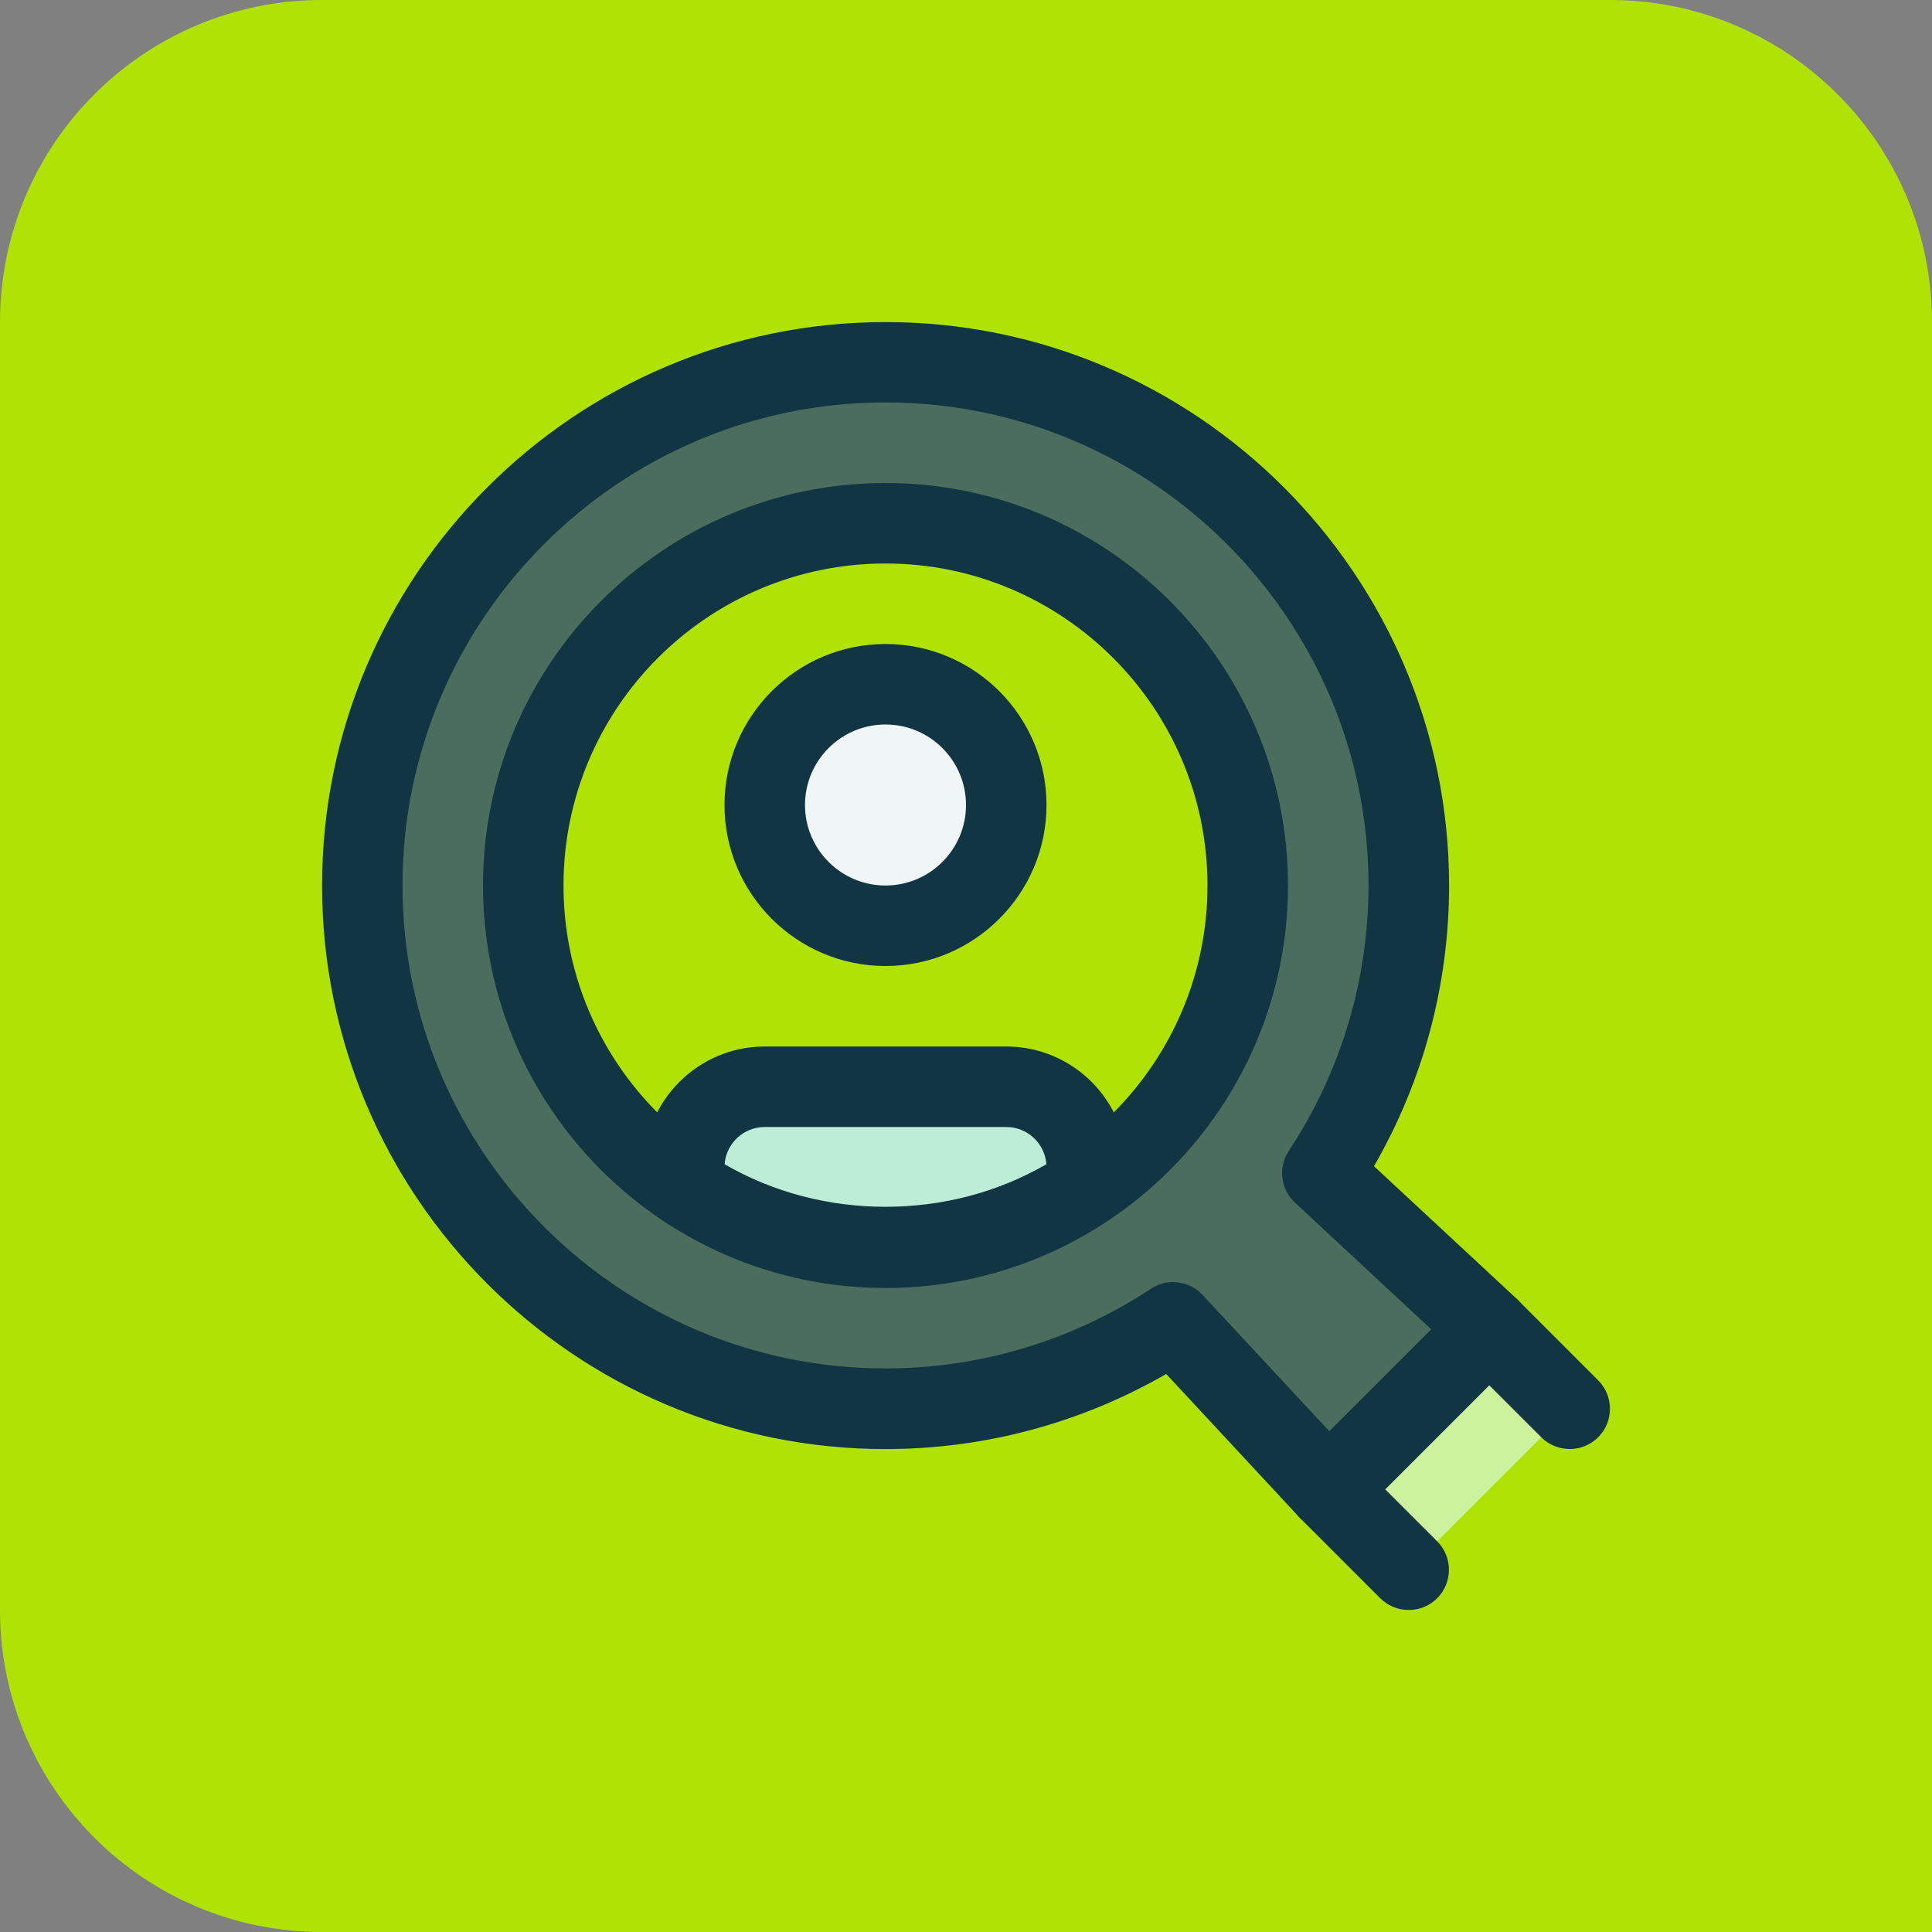 <?xml version="1.0" encoding="UTF-8"?><svg id="a" xmlns="http://www.w3.org/2000/svg" viewBox="0 0 24 24"><rect x="0" y="0" width="24" height="24" fill="#808080" stroke="none"/><path d="m0,0h20c2.208,0,4,1.792,4,4v16c0,2.208-1.792,4-4,4H4C1.792,24,0,22.208,0,20V0H0Z" transform="translate(24 24) rotate(-180)" style="fill:#afe306; stroke-width:0px;"/><path d="m11,8.5h0c.828,0,1.5.672,1.5,1.5h0c0,.828-.672,1.5-1.5,1.5h0c-.828,0-1.5-.672-1.5-1.5h0c0-.828.672-1.5,1.5-1.5Z" style="fill:#f0f5f7; stroke-width:0px;"/><path d="m11,12c-1.103,0-2-.897-2-2s.897-2,2-2,2,.897,2,2-.897,2-2,2Zm0-3c-.552,0-1,.448-1,1s.448,1,1,1,1-.448,1-1-.448-1-1-1Z" style="fill:#123543; stroke-width:0px;"/><path d="m12.5,13.5h-3c-.552,0-1,.448-1,1v.24c.715.479,1.575.76,2.5.76s1.785-.281,2.5-.76v-.24c0-.552-.448-1-1-1Z" style="fill:#bbedd7; stroke-width:0px;"/><path d="m11,16c-.992,0-1.953-.292-2.778-.845-.139-.093-.222-.248-.222-.415v-.24c0-.827.673-1.5,1.5-1.5h3c.827,0,1.5.673,1.5,1.5v.24c0,.167-.083.322-.222.415-.825.553-1.786.845-2.778.845Zm-1.999-1.536c1.215.703,2.783.703,3.998,0-.019-.259-.235-.464-.499-.464h-3c-.264,0-.48.205-.499.464Zm4.499.276h.01-.01Z" style="fill:#123543; stroke-width:0px;"/><polyline points="17.5 19.5 16.5 18.5 18.5 16.5 19.5 17.5" style="fill:#cdf29d; stroke-width:0px;"/><path d="m17.5,20c-.128,0-.256-.049-.354-.146l-1-1c-.195-.195-.195-.512,0-.707l2-2c.195-.195.512-.195.707,0l1,1c.195.195.195.512,0,.707s-.512.195-.707,0l-.646-.646-1.293,1.293.646.646c.195.195.195.512,0,.707-.098.098-.226.146-.354.146Z" style="fill:#123543; stroke-width:0px;"/><path d="m11,15.5h-0c-2.485,0-4.5-2.015-4.5-4.5v-0c0-2.485,2.015-4.5,4.5-4.5h0c2.485,0,4.5,2.015,4.5,4.5v0c0,2.485-2.015,4.5-4.5,4.5Zm5.427-.927c.677-1.026,1.073-2.252,1.073-3.573,0-3.59-2.91-6.5-6.5-6.5s-6.5,2.91-6.5,6.5,2.91,6.5,6.5,6.5c1.32,0,2.547-.396,3.573-1.073l1.927,2.073,2-2-2.073-1.927Z" style="fill:#4b6d5e; stroke-width:0px;"/><path d="m16.5,19h-.009c-.136-.003-.265-.061-.357-.159l-1.647-1.773c-1.061.611-2.258.933-3.486.933-3.859,0-7-3.141-7-7s3.141-7,7-7,7,3.141,7,7c0,1.229-.321,2.426-.933,3.486l1.773,1.647c.099.093.156.222.159.357.002.136-.051.267-.146.362l-2,2c-.094.094-.221.146-.354.146Zm-1.927-3.073c.135,0,.269.055.366.159l1.574,1.693,1.266-1.266-1.693-1.574c-.179-.166-.211-.438-.076-.642.647-.982.99-2.123.99-3.298,0-3.309-2.691-6-6-6s-6,2.691-6,6,2.691,6,6,6c1.175,0,2.315-.343,3.298-.99.084-.056.18-.083.275-.083Zm-3.573.073c-2.757,0-5-2.243-5-5s2.243-5,5-5,5,2.243,5,5-2.243,5-5,5Zm0-9c-2.206,0-4,1.794-4,4s1.794,4,4,4,4-1.794,4-4-1.794-4-4-4Z" style="fill:#123543; stroke-width:0px;"/></svg>